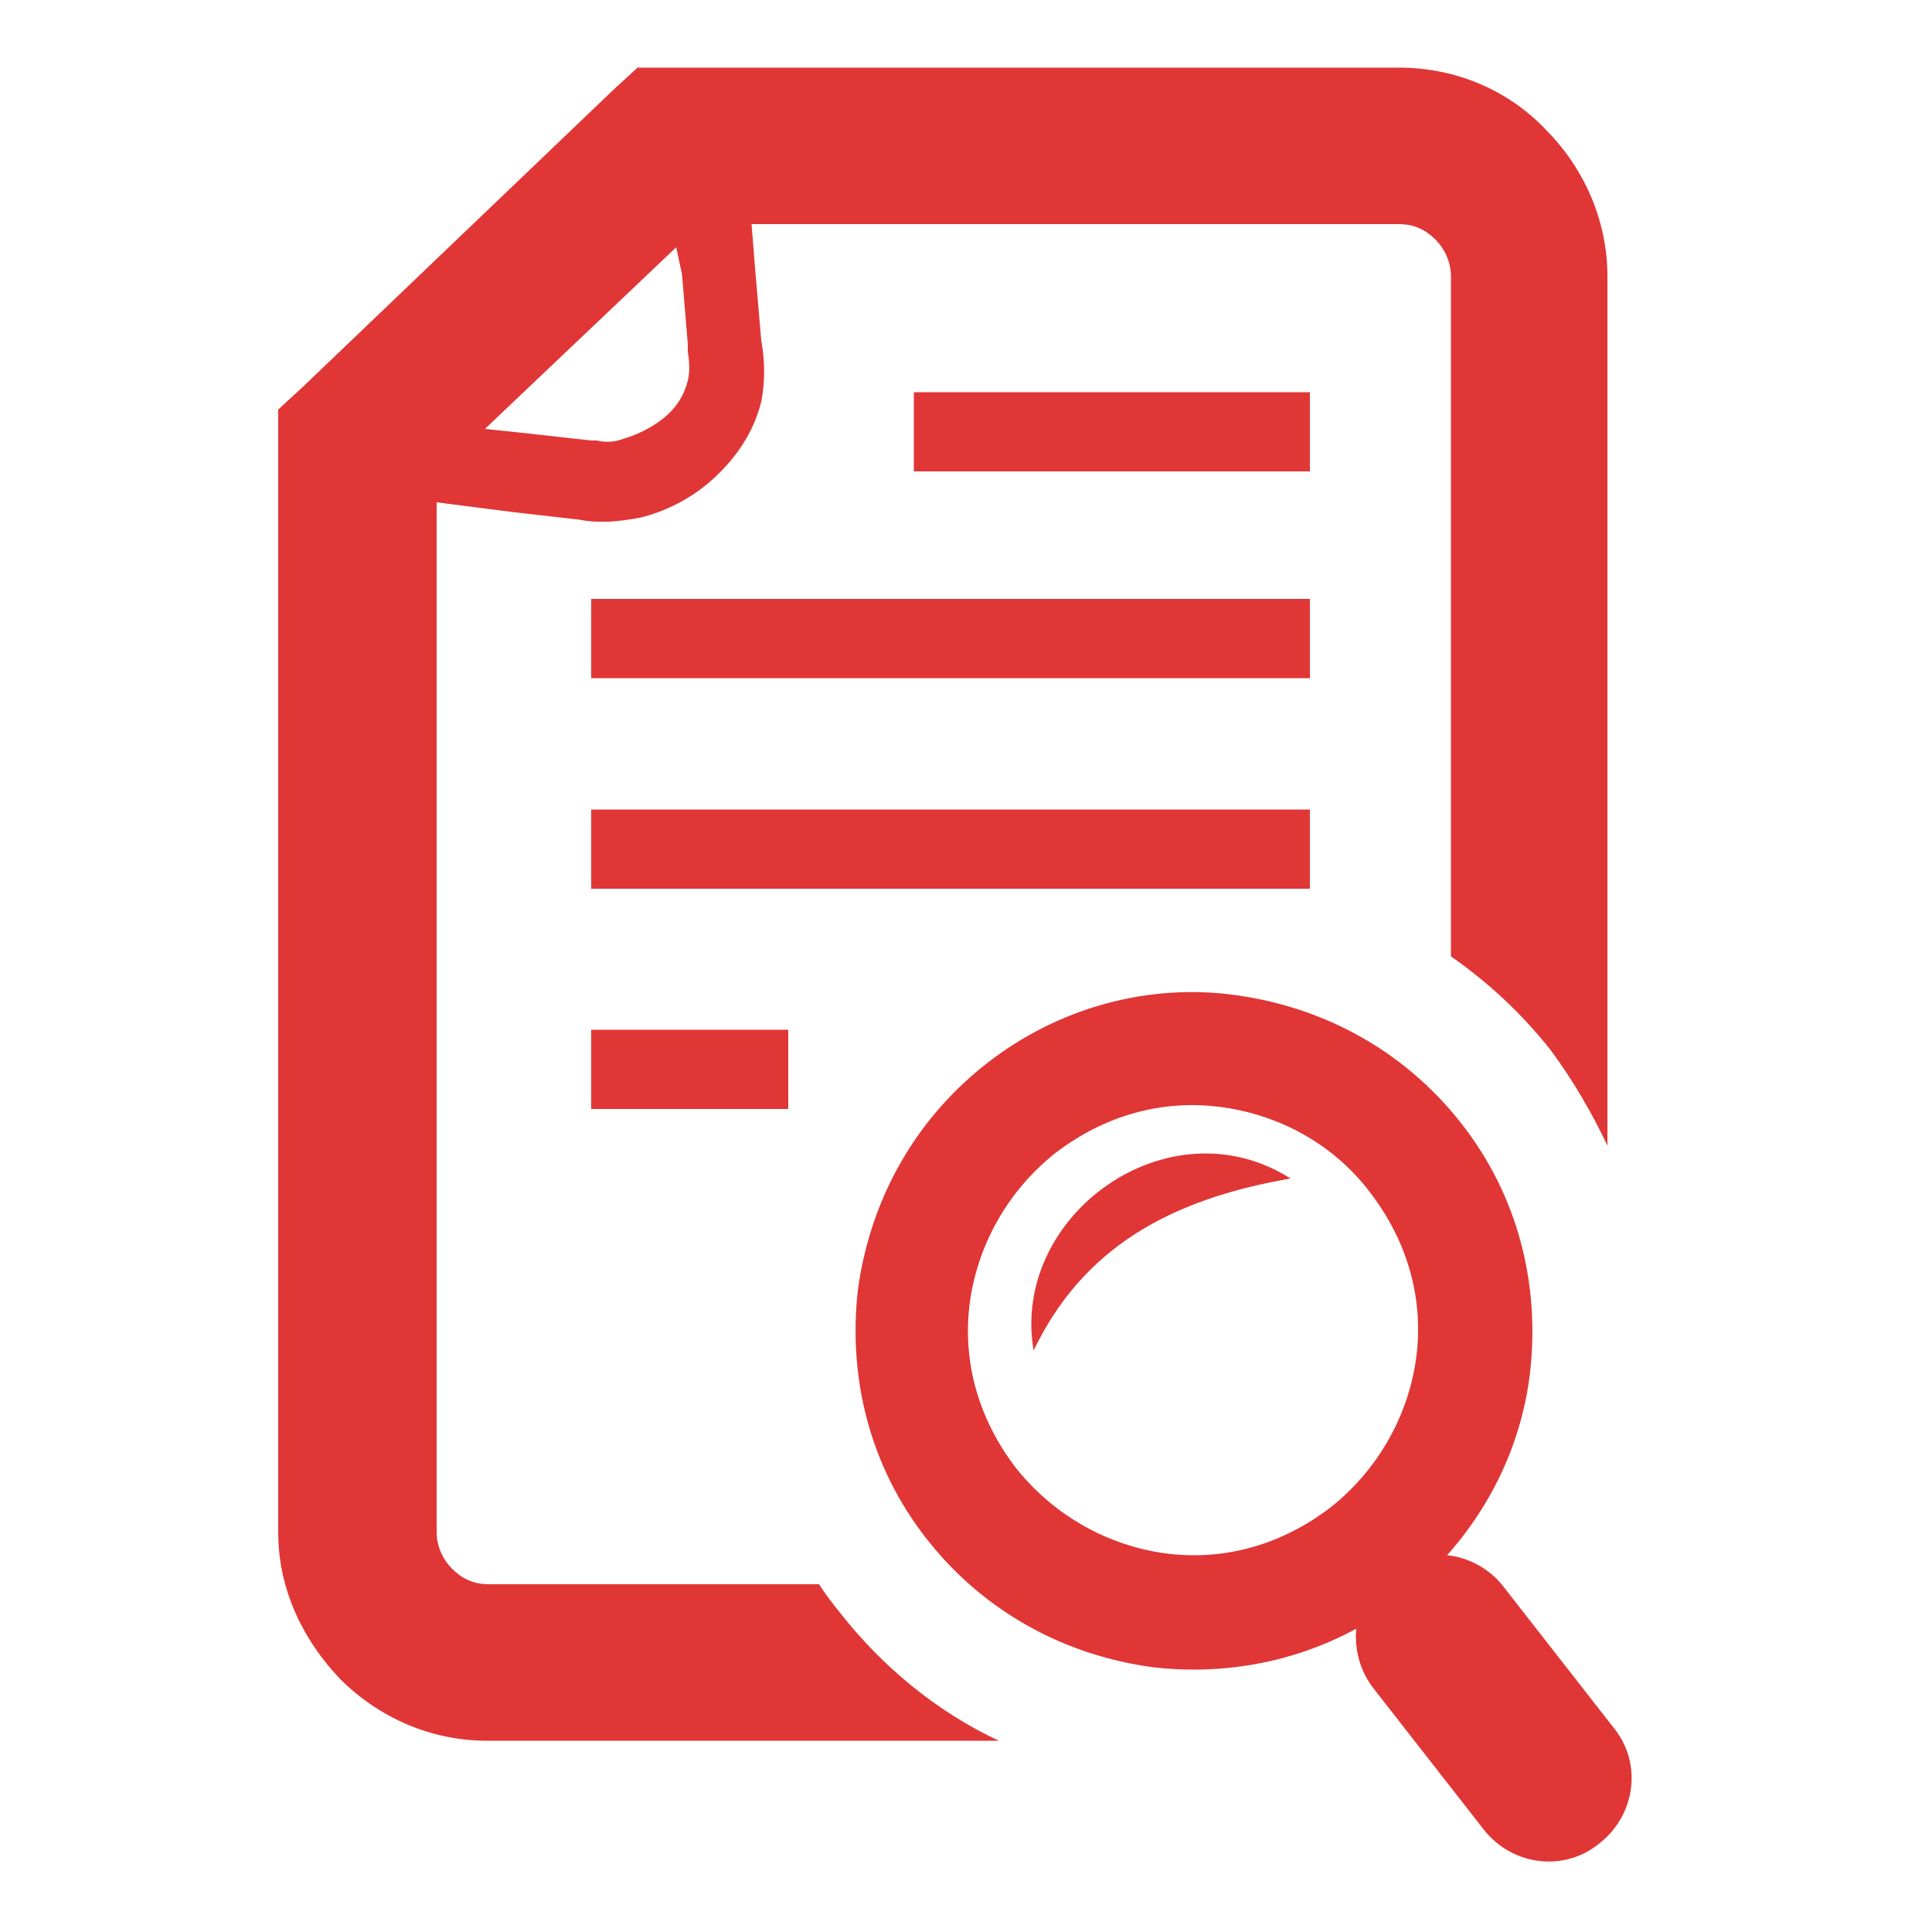 <?xml version="1.0" encoding="utf-8"?>
<!-- Generator: Adobe Illustrator 24.1.0, SVG Export Plug-In . SVG Version: 6.00 Build 0)  -->
<svg version="1.1" id="Calque_1" xmlns="http://www.w3.org/2000/svg" xmlns:xlink="http://www.w3.org/1999/xlink" x="0px" y="0px"
	 viewBox="0 0 100 100" style="enable-background:new 0 0 100 100;" xml:space="preserve">
<style type="text/css">
	.st0{fill-rule:evenodd;clip-rule:evenodd;fill:#E03636;}
</style>
<path class="st0" d="M34.6,3.5h37.8c3,0,5.7,1.2,7.6,3.2c1.9,1.9,3.2,4.6,3.2,7.6v45c-0.8-1.7-1.8-3.4-2.9-4.9
	c-1.5-1.9-3.2-3.5-5.2-4.9V14.3c0-0.7-0.3-1.4-0.8-1.9s-1.1-0.8-1.9-0.8H38.9l0.2,2.5l0.3,3.5c0.2,1.1,0.2,2.2,0,3.2
	c-0.4,1.6-1.3,2.9-2.5,4c-1.1,1-2.5,1.7-3.8,2C32,27,31,27.1,30,26.9l-3.5-0.4L22.6,26v53.3c0,0.7,0.3,1.4,0.8,1.9l0,0
	c0.5,0.5,1.1,0.8,1.9,0.8h17.1c0.3,0.5,0.7,1,1.1,1.5c2.2,2.8,5,5.1,8.2,6.6H25.2c-2.9,0-5.6-1.2-7.6-3.2l0,0l0,0
	c-1.9-2-3.2-4.6-3.2-7.6V22.9v-1.7l1.3-1.2L31.8,4.6L33,3.5H34.6L34.6,3.5z M30.6,53.3v4.1h10.2v-4.1H30.6L30.6,53.3z M30.6,41.9V46
	h37.2v-4.1H30.6L30.6,41.9z M30.6,31v4.1h37.2V31H30.6L30.6,31z M47.3,20.3v4.1h20.5v-4.1H47.3L47.3,20.3z M53.5,69.9
	c2.5-5.2,6.9-7.8,13.3-8.9C60.5,57,52.3,62.9,53.5,69.9L53.5,69.9z M51,55.1c-3.8,3-6,7.2-6.6,11.7c-0.5,4.5,0.6,9.1,3.6,12.9
	s7.2,6,11.7,6.6c3.5,0.4,7.2-0.2,10.5-2c-0.1,1.1,0.2,2.2,0.9,3.1l5.7,7.3c1.5,1.9,4.2,2.2,6,0.7l0,0c1.9-1.5,2.2-4.2,0.7-6
	l-5.7-7.3c-0.7-0.9-1.8-1.5-2.9-1.6c2.4-2.7,3.9-6,4.3-9.5c0.5-4.5-0.6-9.1-3.6-12.9c-3-3.8-7.2-6-11.7-6.6
	C59.5,50.9,54.8,52.1,51,55.1L51,55.1z M63.2,57.3c-3-0.4-6,0.4-8.6,2.4c-2.5,2-4,4.8-4.4,7.7c-0.4,3,0.4,6,2.4,8.6
	c2,2.5,4.8,4,7.7,4.4c3,0.4,6-0.4,8.6-2.4c2.5-2,4-4.8,4.4-7.7c0.4-3-0.4-6-2.4-8.6C69,59.2,66.2,57.7,63.2,57.3L63.2,57.3z
	 M35,12.8l-9.9,9.4l1.9,0.2l3.6,0.4h0.1h0.2c0.4,0.1,0.9,0.1,1.4-0.1c0.7-0.2,1.5-0.6,2.1-1.1s1-1.1,1.2-1.9c0.1-0.4,0.1-0.9,0-1.5
	V18v-0.2l-0.3-3.6L35,12.8L35,12.8z"/>
</svg>
